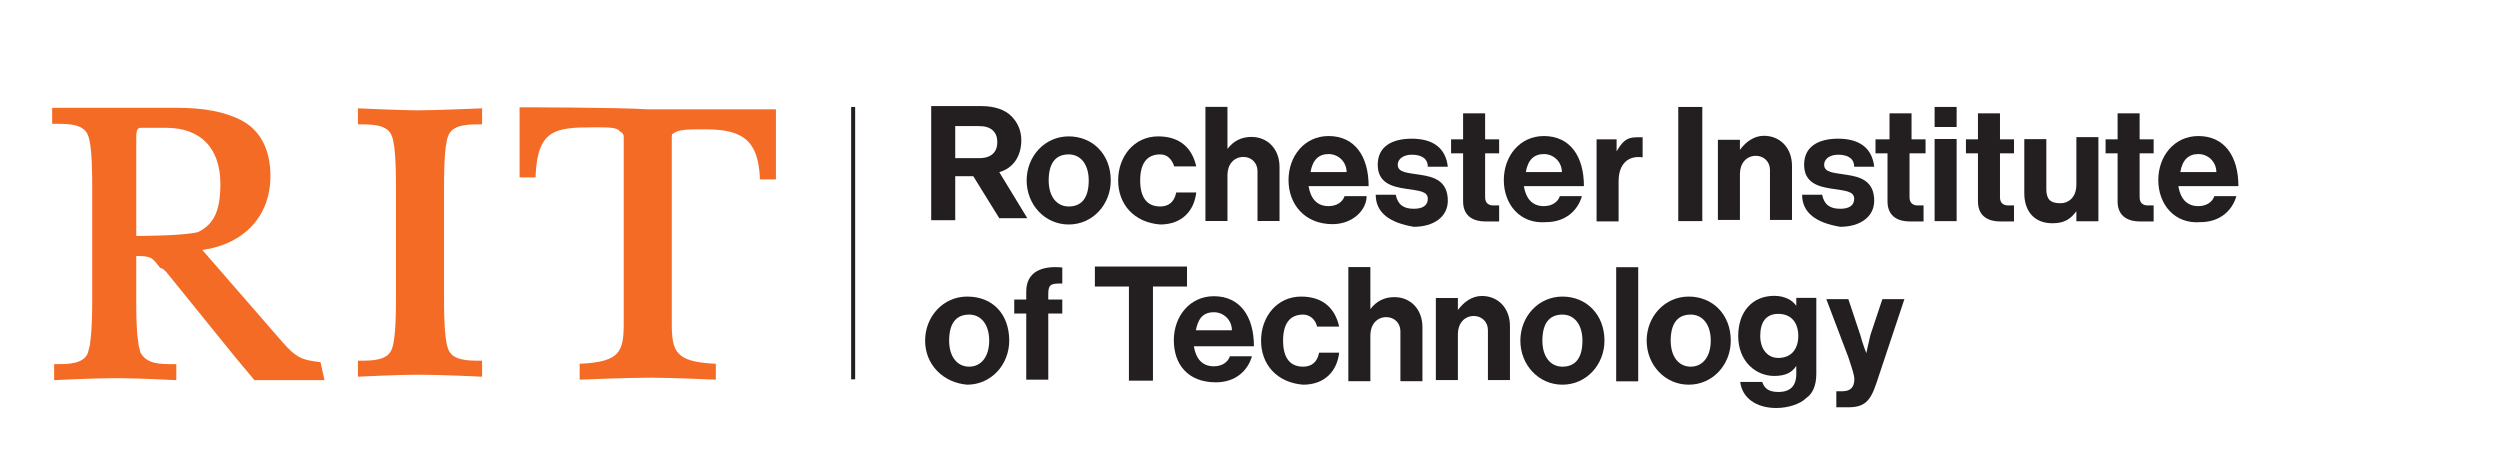 <?xml version="1.0" encoding="utf-8"?>
<!-- Generator: Adobe Illustrator 26.0.3, SVG Export Plug-In . SVG Version: 6.00 Build 0)  -->
<svg version="1.1" id="Layer_1" xmlns="http://www.w3.org/2000/svg" xmlns:xlink="http://www.w3.org/1999/xlink" x="0px" y="0px"
	 viewBox="0 0 166.4 31.6" style="enable-background:new 0 0 166.4 31.6;" xml:space="preserve">
<style type="text/css">
	.st0{fill:#231F20;}
	.st1{clip-path:url(#SVGID_00000085940686675341047250000015414649444539995830_);}
	.st2{fill:#F36B25;}
</style>
<g id="g10" transform="matrix(1.333,0,0,-1.333,0,49.375)">
	<path id="path12" class="st0" d="M42.5,18.1h0.2v13.6h-0.2V18.1z"/>
	<g id="g14">
		<g>
			<defs>
				<rect id="SVGID_1_" x="-18.2" y="11.4" width="151.7" height="26.9"/>
			</defs>
			<clipPath id="SVGID_00000163044460053402384580000013753833424751677620_">
				<use xlink:href="#SVGID_1_"  style="overflow:visible;"/>
			</clipPath>
			<g id="g16" style="clip-path:url(#SVGID_00000163044460053402384580000013753833424751677620_);">
				<g id="g22" transform="translate(39.572,28.331)">
					<path id="path24" class="st2" d="M-17.2,1.9c0.2,0.6,1,0.6,1.6,0.6h0.1v0.8c0,0-2.4-0.1-3.2-0.1c-0.8,0-3,0.1-3,0.1V2.5h0.1
						c0.6,0,1.4,0,1.6-0.6c0.2-0.5,0.2-2,0.2-2.6v-5.4c0-0.6,0-2.1-0.2-2.6c-0.2-0.6-1-0.6-1.6-0.6h-0.1v-0.8c0,0,2,0.1,3,0.1
						c1.2,0,3.2-0.1,3.2-0.1v0.8h-0.1c-0.6,0-1.4,0-1.6,0.6c-0.2,0.5-0.2,2-0.2,2.6v5.4C-17.4-0.1-17.4,1.4-17.2,1.9"/>
				</g>
				<g id="g26" transform="translate(46.144,30.982)">
					<path id="path28" class="st2" d="M-20.2,0.7v-3.5h0.8l0,0.1c0.1,2.3,1,2.4,2.9,2.4c0.1,0,0.1,0,0.2,0c0.5,0,1,0,1.1-0.2
						C-15-0.6-15-0.7-15-0.8v-9.3c0-1.4-0.2-1.9-2.1-2l-0.1,0v-0.8c0,0,2.3,0.1,3.6,0.1c1,0,3.2-0.1,3.2-0.1v0.8l-0.1,0
						c-1.9,0.1-2.1,0.6-2.1,2v9.3c0,0.1,0,0.2,0.1,0.2c0.2,0.2,0.8,0.2,1.3,0.2c0.1,0,0.2,0,0.3,0c1.9,0,2.6-0.6,2.7-2.4l0-0.1h0.8
						v3.5c0,0-4.9,0-6.4,0C-15.3,0.7-20.2,0.7-20.2,0.7"/>
				</g>
				<g id="g30" transform="translate(11.104,19.158)">
					<path id="path32" class="st2" d="M-4.3,6.1c0,0,0,4.9,0,4.9c0,0.2,0,0.5,0.2,0.5c0.1,0,1.2,0,1.3,0c1.7,0,2.7-1,2.7-2.8
						c0-1.3-0.3-2-1.1-2.4C-1.9,6.1-4.3,6.1-4.3,6.1 M4.9-0.2C4-0.1,3.7,0,3,0.8l-4,4.6c2.1,0.3,3.4,1.7,3.4,3.7
						c0,1.3-0.5,2.3-1.5,2.8c-0.8,0.4-1.8,0.6-3.2,0.6c-0.4,0-1.4,0-2.6,0c-1.2,0-3.6,0-3.6,0v-0.8h0.2c0.6,0,1.4,0,1.6-0.6
						c0.2-0.5,0.2-2,0.2-2.5V3c0-0.6,0-1.5-0.1-2.2c0-0.2-0.1-0.4-0.1-0.5c-0.2-0.6-1-0.6-1.6-0.6h-0.1v-0.8c0,0,1.9,0.1,3.1,0.1
						c1.1,0,3-0.1,3-0.1v0.8h-0.2c-0.6,0-1.3,0-1.6,0.6c0,0.1-0.1,0.3-0.1,0.5c-0.1,0.6-0.1,1.5-0.1,2v2.3c0.8,0,0.8-0.1,1.2-0.6
						C-3,4.5-2.9,4.4-2.8,4.3l3.4-4.2l1-1.2c0,0,1.1,0,1.6,0c0.8,0,1.9,0,1.9,0L4.9-0.2L4.9-0.2z"/>
				</g>
				<g id="g34" transform="translate(85.897,26.344)">
					<path id="path36" class="st0" d="M-38.2,2.8h1.2c0.6,0,0.9,0.3,0.9,0.8c0,0.5-0.3,0.8-0.9,0.8h-1.2V2.8z M-37.3,1.9h-0.9v-2.2
						h-1.2v5.7h2.5c0.7,0,1.2-0.2,1.5-0.5c0.3-0.3,0.5-0.7,0.5-1.2c0-0.8-0.4-1.4-1.1-1.6l1.4-2.3H-36L-37.3,1.9z"/>
				</g>
				<g id="g38" transform="translate(98.263,24.331)">
					<path id="path40" class="st0" d="M-43.9,3.7c0,0.8-0.4,1.3-1,1.3c-0.7,0-1-0.5-1-1.3s0.4-1.3,1-1.3
						C-44.2,2.4-43.9,2.9-43.9,3.7 M-47,3.7c0,1.2,0.9,2.2,2.1,2.2s2.1-0.9,2.1-2.2c0-1.2-0.9-2.2-2.1-2.2S-47,2.5-47,3.7"/>
				</g>
				<g id="g42" transform="translate(100.832,24.331)">
					<path id="path44" class="st0" d="M-45,3.7c0,1.2,0.8,2.2,2,2.2c1.1,0,1.7-0.6,1.9-1.5h-1.1C-42.3,4.7-42.5,5-42.9,5
						c-0.7,0-1-0.5-1-1.3c0-0.8,0.3-1.3,1-1.3c0.4,0,0.7,0.2,0.8,0.7h1c-0.1-0.9-0.7-1.6-1.8-1.6C-44.2,1.6-45,2.5-45,3.7"/>
				</g>
				<g id="g46" transform="translate(110.89,27.104)">
					<path id="path48" class="st0" d="M-49.6,2.5L-49.6,2.5c0.3,0.4,0.7,0.6,1.2,0.6c0.8,0,1.4-0.6,1.4-1.5v-2.7h-1.1v2.5
						c0,0.4-0.3,0.7-0.7,0.7c-0.5,0-0.8-0.4-0.8-0.9v-2.3h-1.1v5.7h1.1V2.5z"/>
				</g>
				<g id="g50" transform="translate(118.539,25.148)">
					<path id="path52" class="st0" d="M-53.1,3.3h1.8c0,0.5-0.4,0.9-0.9,0.9C-52.7,4.2-53,3.9-53.1,3.3 M-54.2,2.9
						c0,1.2,0.8,2.2,2,2.2c1.3,0,2-1,2-2.5h-3c0.1-0.6,0.4-1,1-1c0.4,0,0.7,0.2,0.8,0.5h1.1C-50.3,1.4-51,0.7-52,0.7
						C-53.4,0.7-54.2,1.7-54.2,2.9"/>
				</g>
				<g id="g54" transform="translate(124.393,23.016)">
					<path id="path56" class="st0" d="M-55.7,4.3h1c0.1-0.5,0.4-0.7,0.9-0.7c0.5,0,0.7,0.2,0.7,0.5c0,0.4-0.5,0.4-1.1,0.5
						c-0.7,0.1-1.4,0.3-1.4,1.2c0,0.9,0.7,1.3,1.7,1.3c1.1,0,1.7-0.5,1.8-1.4h-1c0,0.4-0.3,0.6-0.8,0.6c-0.4,0-0.7-0.2-0.7-0.5
						c0-0.4,0.5-0.4,1.1-0.5c0.7-0.1,1.4-0.3,1.4-1.3c0-0.8-0.7-1.3-1.7-1.3C-55,2.9-55.7,3.4-55.7,4.3"/>
				</g>
				<g id="g58" transform="translate(131.356,28.083)">
					<path id="path60" class="st0" d="M-58.9,2h0.6v1.3h1.1V2h0.7V1.3h-0.7v-2.2c0-0.3,0.2-0.4,0.4-0.4c0.1,0,0.3,0,0.3,0v-0.8
						c0,0-0.2,0-0.7,0c-0.5,0-1.1,0.2-1.1,1v2.4h-0.6V2z"/>
				</g>
				<g id="g62" transform="translate(138.189,25.148)">
					<path id="path64" class="st0" d="M-62,3.3h1.8c0,0.5-0.4,0.9-0.9,0.9C-61.6,4.2-61.9,3.9-62,3.3 M-63.1,2.9
						c0,1.2,0.8,2.2,2,2.2c1.3,0,2-1,2-2.5h-3c0.1-0.6,0.4-1,1-1c0.4,0,0.7,0.2,0.8,0.5h1.1c-0.2-0.7-0.8-1.3-1.8-1.3
						C-62.3,0.7-63.1,1.7-63.1,2.9"/>
				</g>
				<g id="g66" transform="translate(146.421,26.885)">
					<path id="path68" class="st0" d="M-65.7,2.6L-65.7,2.6c0.3,0.5,0.5,0.7,1,0.7c0.1,0,0.2,0,0.3,0V2.3h0
						c-0.7,0.1-1.2-0.3-1.2-1.2v-2h-1.1v4.1h1V2.6z"/>
				</g>
				<path id="path70" class="st0" d="M83.9,31.7H85V26h-1.2V31.7z"/>
				<g id="g72" transform="translate(157.779,27.06)">
					<path id="path74" class="st0" d="M-70.9,2.5L-70.9,2.5c0.3,0.4,0.7,0.7,1.2,0.7c0.8,0,1.4-0.6,1.4-1.5v-2.7h-1.1v2.5
						c0,0.4-0.3,0.7-0.7,0.7c-0.5,0-0.8-0.4-0.8-0.9v-2.3H-72V3h1.1V2.5z"/>
				</g>
				<g id="g76" transform="translate(163.384,23.016)">
					<path id="path78" class="st0" d="M-73.4,4.3h1c0.1-0.5,0.4-0.7,0.9-0.7c0.5,0,0.7,0.2,0.7,0.5c0,0.4-0.5,0.4-1.1,0.5
						c-0.7,0.1-1.4,0.3-1.4,1.2c0,0.9,0.7,1.3,1.7,1.3c1.1,0,1.7-0.5,1.8-1.4h-1c0,0.4-0.3,0.6-0.8,0.6c-0.4,0-0.7-0.2-0.7-0.5
						c0-0.4,0.5-0.4,1.1-0.5c0.7-0.1,1.4-0.3,1.4-1.3c0-0.8-0.7-1.3-1.7-1.3C-72.7,2.9-73.4,3.4-73.4,4.3"/>
				</g>
				<g id="g80" transform="translate(170.348,28.083)">
					<path id="path82" class="st0" d="M-76.6,2h0.6v1.3h1.1V2h0.7V1.3H-75v-2.2c0-0.3,0.2-0.4,0.4-0.4c0.1,0,0.3,0,0.3,0v-0.8
						c0,0-0.2,0-0.7,0c-0.5,0-1.1,0.2-1.1,1v2.4h-0.6V2z"/>
				</g>
				<path id="path84" class="st0" d="M96.6,30.1h1.1V26h-1.1V30.1z M96.6,31.7h1.1v-1h-1.1V31.7z"/>
				<g id="g86" transform="translate(178.464,28.083)">
					<path id="path88" class="st0" d="M-80.3,2h0.6v1.3h1.1V2h0.7V1.3h-0.7v-2.2c0-0.3,0.2-0.4,0.4-0.4c0.1,0,0.3,0,0.3,0v-0.8
						c0,0-0.2,0-0.7,0c-0.5,0-1.1,0.2-1.1,1v2.4h-0.6V2z"/>
				</g>
				<g id="g90" transform="translate(188.478,20.593)">
					<path id="path92" class="st0" d="M-84.8,5.4v0.5h0c-0.3-0.4-0.6-0.6-1.2-0.6c-0.9,0-1.4,0.6-1.4,1.5v2.7h1.1V7
						c0-0.5,0.2-0.7,0.7-0.7c0.5,0,0.8,0.4,0.8,0.9v2.4h1.1V5.4H-84.8z"/>
				</g>
				<g id="g94" transform="translate(191.237,28.083)">
					<path id="path96" class="st0" d="M-86.1,2h0.6v1.3h1.1V2h0.7V1.3h-0.7v-2.2c0-0.3,0.2-0.4,0.4-0.4c0.1,0,0.3,0,0.3,0v-0.8
						c0,0-0.2,0-0.7,0c-0.5,0-1.1,0.2-1.1,1v2.4h-0.6V2z"/>
				</g>
				<g id="g98" transform="translate(198.069,25.148)">
					<path id="path100" class="st0" d="M-89.2,3.3h1.8c0,0.5-0.4,0.9-0.9,0.9C-88.8,4.2-89.1,3.9-89.2,3.3 M-90.3,2.9
						c0,1.2,0.8,2.2,2,2.2c1.3,0,2-1,2-2.5h-3c0.1-0.6,0.4-1,1-1c0.4,0,0.7,0.2,0.8,0.5h1.1c-0.2-0.7-0.8-1.3-1.8-1.3
						C-89.5,0.7-90.3,1.7-90.3,2.9"/>
				</g>
				<g id="g102" transform="translate(88.993,9.732)">
					<path id="path104" class="st0" d="M-39.6,10.3c0,0.8-0.4,1.3-1,1.3c-0.7,0-1-0.5-1-1.3s0.4-1.3,1-1.3C-40,9-39.6,9.5-39.6,10.3
						 M-42.8,10.3c0,1.2,0.9,2.2,2.1,2.2c1.3,0,2.1-0.9,2.1-2.2c0-1.2-0.9-2.2-2.1-2.2C-41.9,8.2-42.8,9.1-42.8,10.3"/>
				</g>
				<g id="g106" transform="translate(91.343,13.484)">
					<path id="path108" class="st0" d="M-40.7,8.6h0.6V9c0,1,0.8,1.3,1.8,1.2V9.4c-0.5,0-0.7,0-0.7-0.5V8.6h0.7V7.9h-0.7V4.6h-1.1
						v3.3h-0.6V8.6z"/>
				</g>
				<g id="g110" transform="translate(98.67,16.433)">
					<path id="path112" class="st0" d="M-44,7.3h4.6v-1h-1.7V1.6h-1.2v4.7H-44V7.3z"/>
				</g>
				<g id="g114" transform="translate(107.912,10.55)">
					<path id="path116" class="st0" d="M-48.2,10h1.8c0,0.5-0.4,0.9-0.9,0.9C-47.9,10.9-48.1,10.5-48.2,10 M-49.3,9.5
						c0,1.2,0.8,2.2,2,2.2c1.3,0,2-1,2-2.5h-3c0.1-0.6,0.4-1,1-1c0.4,0,0.7,0.2,0.8,0.5h1.1c-0.2-0.7-0.8-1.3-1.8-1.3
						C-48.6,7.4-49.3,8.3-49.3,9.5"/>
				</g>
				<g id="g118" transform="translate(113.868,9.732)">
					<path id="path120" class="st0" d="M-50.9,10.3c0,1.2,0.8,2.2,2,2.2c1.1,0,1.7-0.6,1.9-1.5h-1.1c-0.1,0.4-0.4,0.6-0.7,0.6
						c-0.7,0-1-0.5-1-1.3c0-0.8,0.3-1.3,1-1.3c0.4,0,0.7,0.2,0.8,0.7h1c-0.1-0.9-0.7-1.6-1.8-1.6C-50.1,8.2-50.9,9.1-50.9,10.3"/>
				</g>
				<g id="g122" transform="translate(123.926,12.505)">
					<path id="path124" class="st0" d="M-55.5,9.1L-55.5,9.1c0.3,0.4,0.7,0.6,1.2,0.6c0.8,0,1.4-0.6,1.4-1.5V5.5H-54V8
						c0,0.4-0.3,0.7-0.7,0.7c-0.5,0-0.8-0.4-0.8-0.9V5.5h-1.1v5.7h1.1V9.1z"/>
				</g>
				<g id="g126" transform="translate(131.896,12.462)">
					<path id="path128" class="st0" d="M-59.1,9.1L-59.1,9.1c0.3,0.4,0.7,0.7,1.2,0.7c0.8,0,1.4-0.6,1.4-1.5V5.6h-1.1v2.5
						c0,0.4-0.3,0.7-0.7,0.7c-0.5,0-0.8-0.4-0.8-0.9V5.6h-1.1v4.1h1.1V9.1z"/>
				</g>
				<g id="g130" transform="translate(143.415,9.732)">
					<path id="path132" class="st0" d="M-64.4,10.3c0,0.8-0.4,1.3-1,1.3c-0.7,0-1-0.5-1-1.3s0.4-1.3,1-1.3
						C-64.7,9-64.4,9.5-64.4,10.3 M-67.5,10.3c0,1.2,0.9,2.2,2.1,2.2s2.1-0.9,2.1-2.2c0-1.2-0.9-2.2-2.1-2.2S-67.5,9.1-67.5,10.3"/>
				</g>
				<path id="path134" class="st0" d="M80.7,23.7h1.1V18h-1.1V23.7z"/>
				<g id="g136" transform="translate(155.122,9.732)">
					<path id="path138" class="st0" d="M-69.7,10.3c0,0.8-0.4,1.3-1,1.3c-0.7,0-1-0.5-1-1.3s0.4-1.3,1-1.3
						C-70.1,9-69.7,9.5-69.7,10.3 M-72.9,10.3c0,1.2,0.9,2.2,2.1,2.2s2.1-0.9,2.1-2.2c0-1.2-0.9-2.2-2.1-2.2S-72.9,9.1-72.9,10.3"/>
				</g>
				<g id="g140" transform="translate(163.093,10.068)">
					<path id="path142" class="st0" d="M-73.3,10.2c0,0.6-0.3,1.1-1,1.1c-0.6,0-0.9-0.4-0.9-1.1c0-0.7,0.4-1.1,0.9-1.1
						C-73.6,9.1-73.3,9.6-73.3,10.2 M-76.2,7.9h1.1c0.1-0.3,0.3-0.5,0.8-0.5c0.6,0,0.9,0.3,0.9,0.9v0.4h0c-0.2-0.3-0.5-0.5-1.1-0.5
						c-0.9,0-1.8,0.7-1.8,2c0,1.2,0.7,2,1.8,2c0.5,0,0.9-0.2,1.1-0.5h0v0.4h1V8.3c0-0.6-0.2-1-0.5-1.2c-0.3-0.3-0.9-0.5-1.5-0.5
						C-75.4,6.6-76.1,7.1-76.2,7.9"/>
				</g>
				<g id="g144" transform="translate(166.392,5.104)">
					<path id="path146" class="st0" d="M-74.8,12.4h0.4c0.4,0,0.6,0.2,0.6,0.6c0,0.2-0.1,0.5-0.3,1.1l-1.1,2.9h1.1l0.6-1.8
						c0.1-0.4,0.3-0.9,0.3-0.9h0c0,0,0.1,0.5,0.2,0.9l0.6,1.8h1.1l-1.4-4.2c-0.3-0.9-0.6-1.2-1.4-1.2h-0.6V12.4z"/>
				</g>
			</g>
		</g>
	</g>
</g>
</svg>
